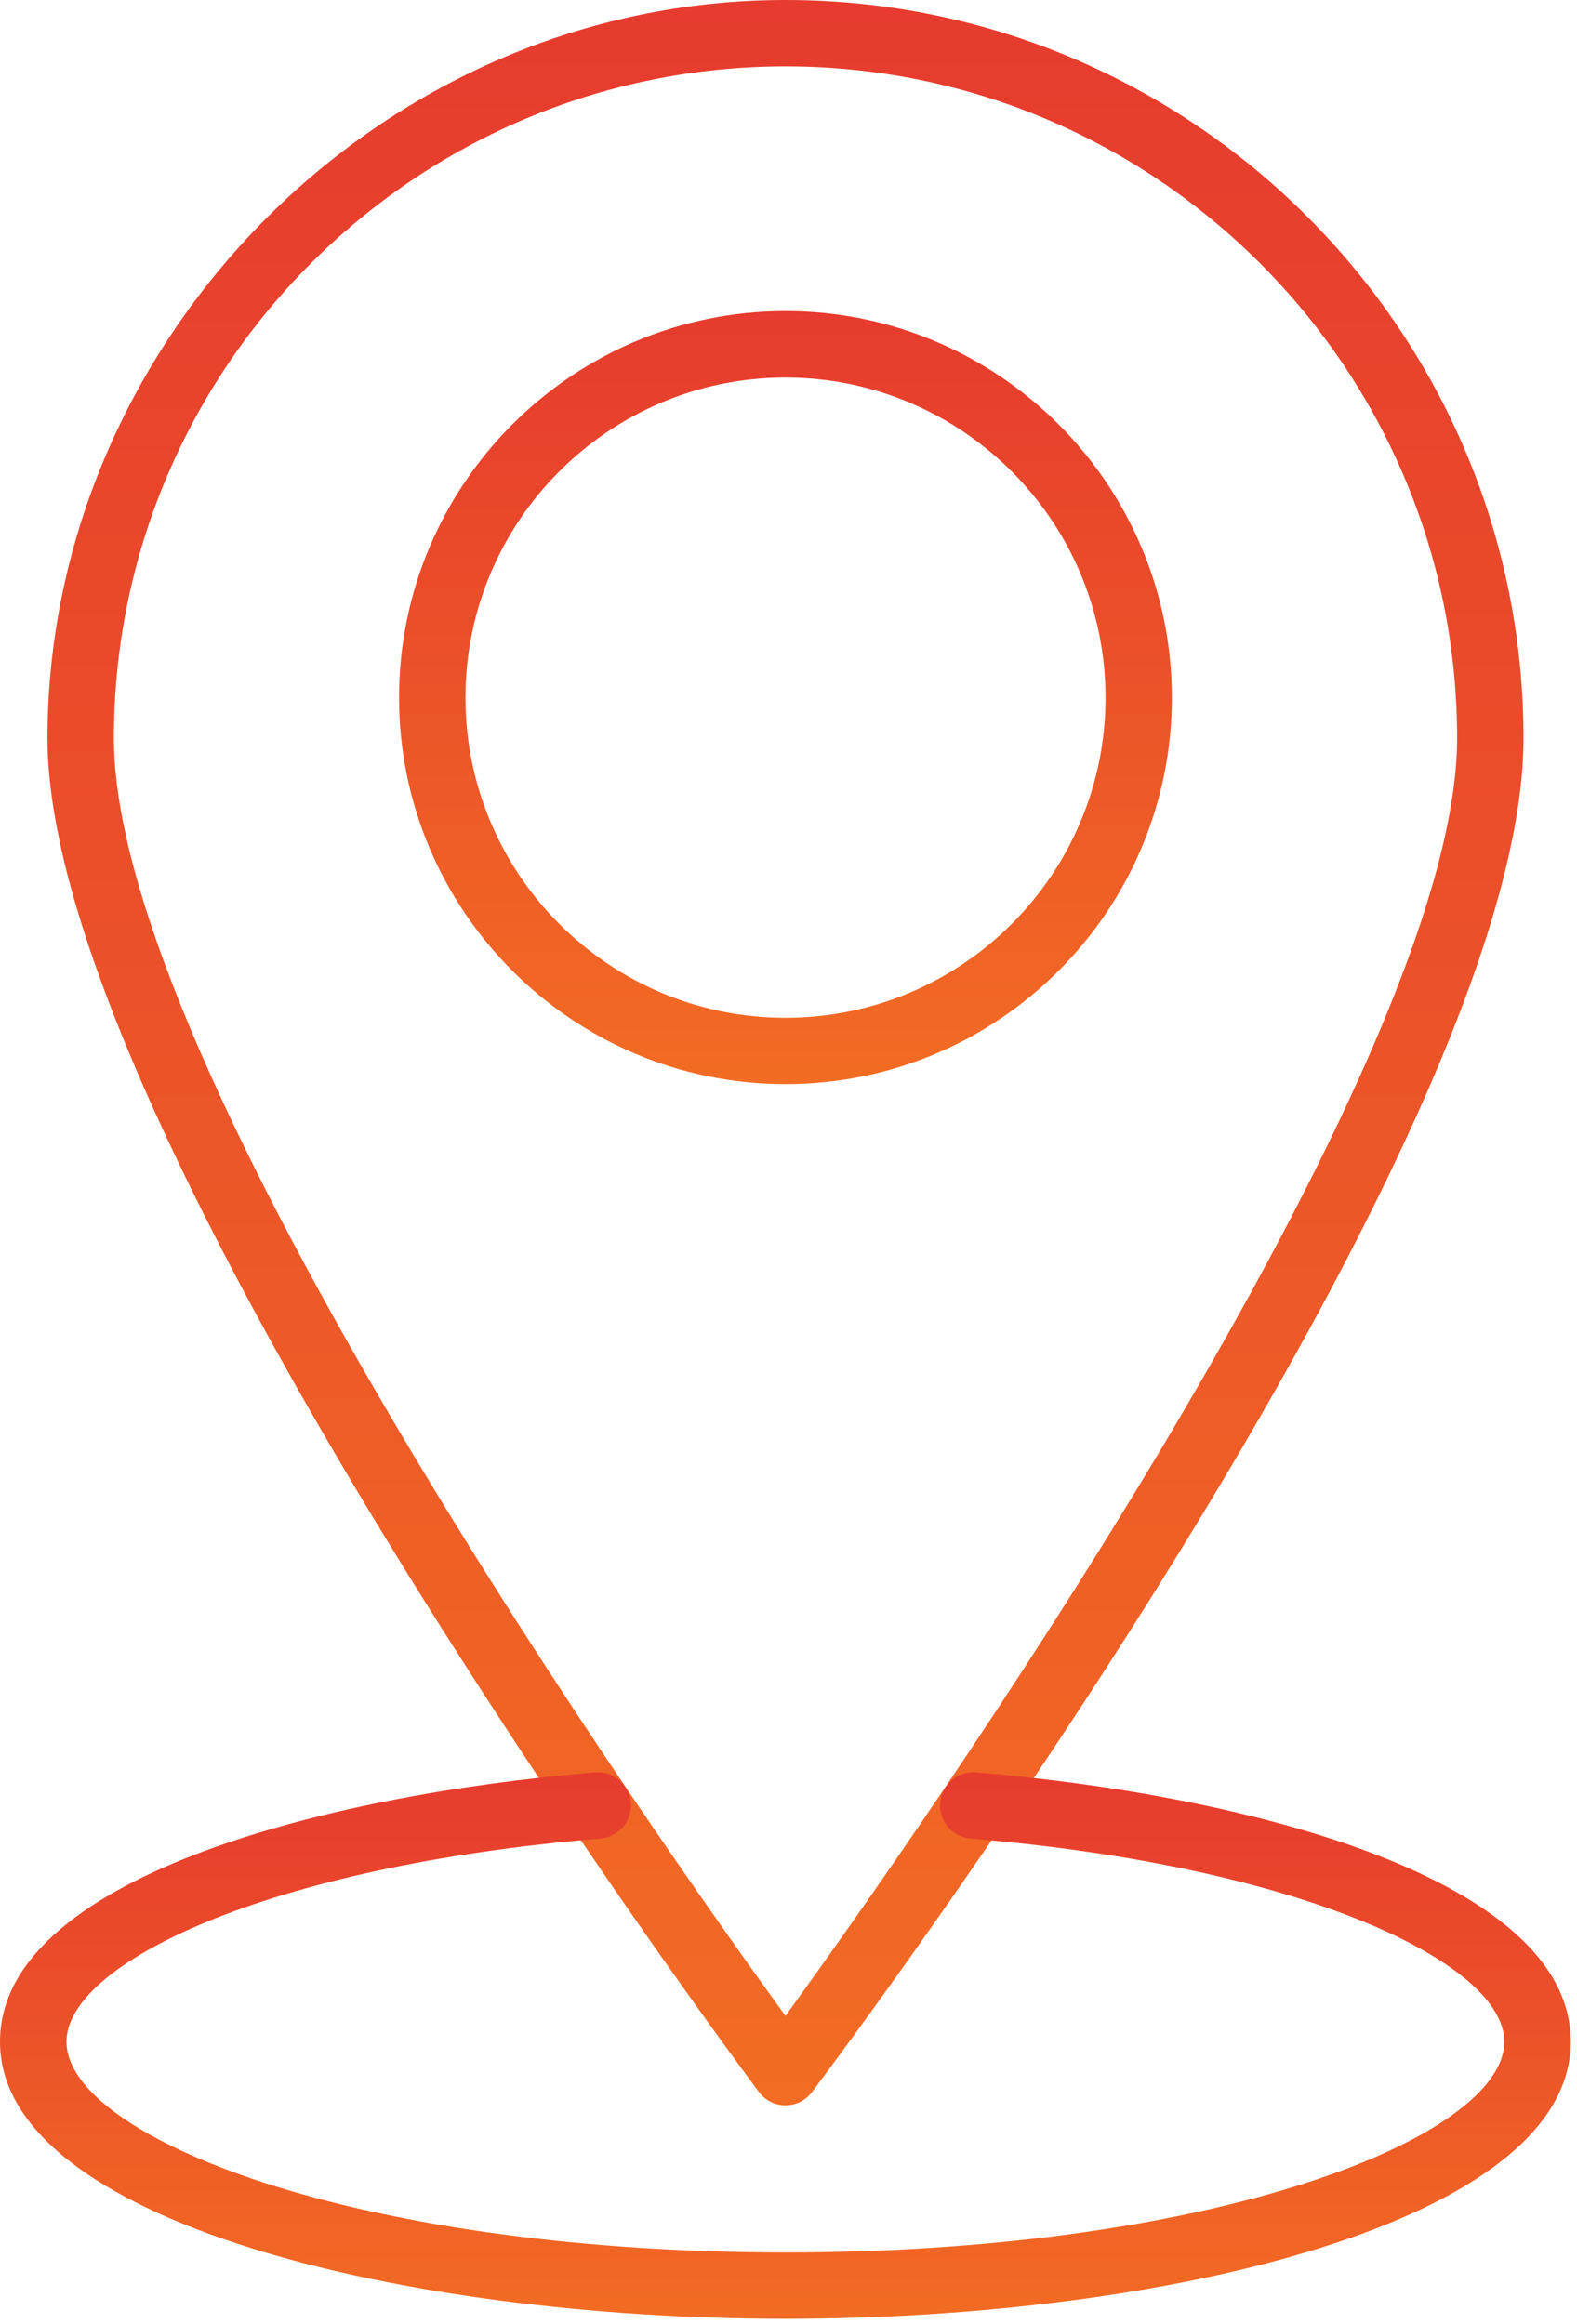 <svg width="38" height="56" viewBox="0 0 38 56" fill="none" xmlns="http://www.w3.org/2000/svg">
<path d="M18.927 50.728C18.674 50.728 18.438 50.609 18.287 50.406C17.586 49.469 1.144 27.326 1.144 17.789C1.144 8.252 9.121 0 18.927 0C28.734 0 36.711 7.98 36.711 17.789C36.711 27.598 20.268 49.469 19.568 50.406C19.417 50.609 19.179 50.728 18.927 50.728ZM18.927 1.6C10.004 1.6 2.744 8.863 2.744 17.789C2.744 25.783 15.849 44.327 18.927 48.573C22.008 44.325 35.111 25.78 35.111 17.789C35.111 8.863 27.851 1.6 18.927 1.6Z" fill="url(#paint0_linear_1_119)"/>
<path d="M18.927 26.122C13.794 26.122 9.616 21.945 9.616 16.809C9.616 11.672 13.792 7.495 18.927 7.495C24.063 7.495 28.238 11.672 28.238 16.809C28.238 21.945 24.063 26.122 18.927 26.122ZM18.927 9.097C14.675 9.097 11.216 12.557 11.216 16.811C11.216 21.064 14.675 24.524 18.927 24.524C23.18 24.524 26.639 21.064 26.639 16.811C26.639 12.557 23.18 9.097 18.927 9.097Z" fill="url(#paint1_linear_1_119)"/>
<path d="M18.927 55.872C9.752 55.872 0 53.532 0 49.195C0 45.286 7.722 43.255 14.336 42.706C14.778 42.668 15.163 42.996 15.2 43.436C15.238 43.876 14.91 44.263 14.47 44.3C6.415 44.969 1.602 47.315 1.602 49.195C1.602 50.355 3.381 51.624 6.357 52.591C9.702 53.675 14.167 54.273 18.927 54.273C23.688 54.273 28.147 53.675 31.492 52.591C34.471 51.626 36.248 50.355 36.248 49.195C36.248 47.315 31.436 44.971 23.385 44.3C22.945 44.263 22.617 43.877 22.654 43.436C22.692 42.996 23.077 42.67 23.519 42.706C30.129 43.255 37.849 45.286 37.849 49.195C37.849 53.532 28.101 55.872 18.927 55.872Z" fill="url(#paint2_linear_1_119)"/>
<defs>
<linearGradient id="paint0_linear_1_119" x1="18.927" y1="0" x2="18.927" y2="50.728" gradientUnits="userSpaceOnUse">
<stop stop-color="#E63B2E"/>
<stop offset="1" stop-color="#F26C23"/>
</linearGradient>
<linearGradient id="paint1_linear_1_119" x1="18.927" y1="7.495" x2="18.927" y2="26.122" gradientUnits="userSpaceOnUse">
<stop stop-color="#E63B2E"/>
<stop offset="1" stop-color="#F26C23"/>
</linearGradient>
<linearGradient id="paint2_linear_1_119" x1="18.925" y1="42.703" x2="18.925" y2="55.872" gradientUnits="userSpaceOnUse">
<stop stop-color="#E63B2E"/>
<stop offset="1" stop-color="#F26C23"/>
</linearGradient>
</defs>
</svg>
